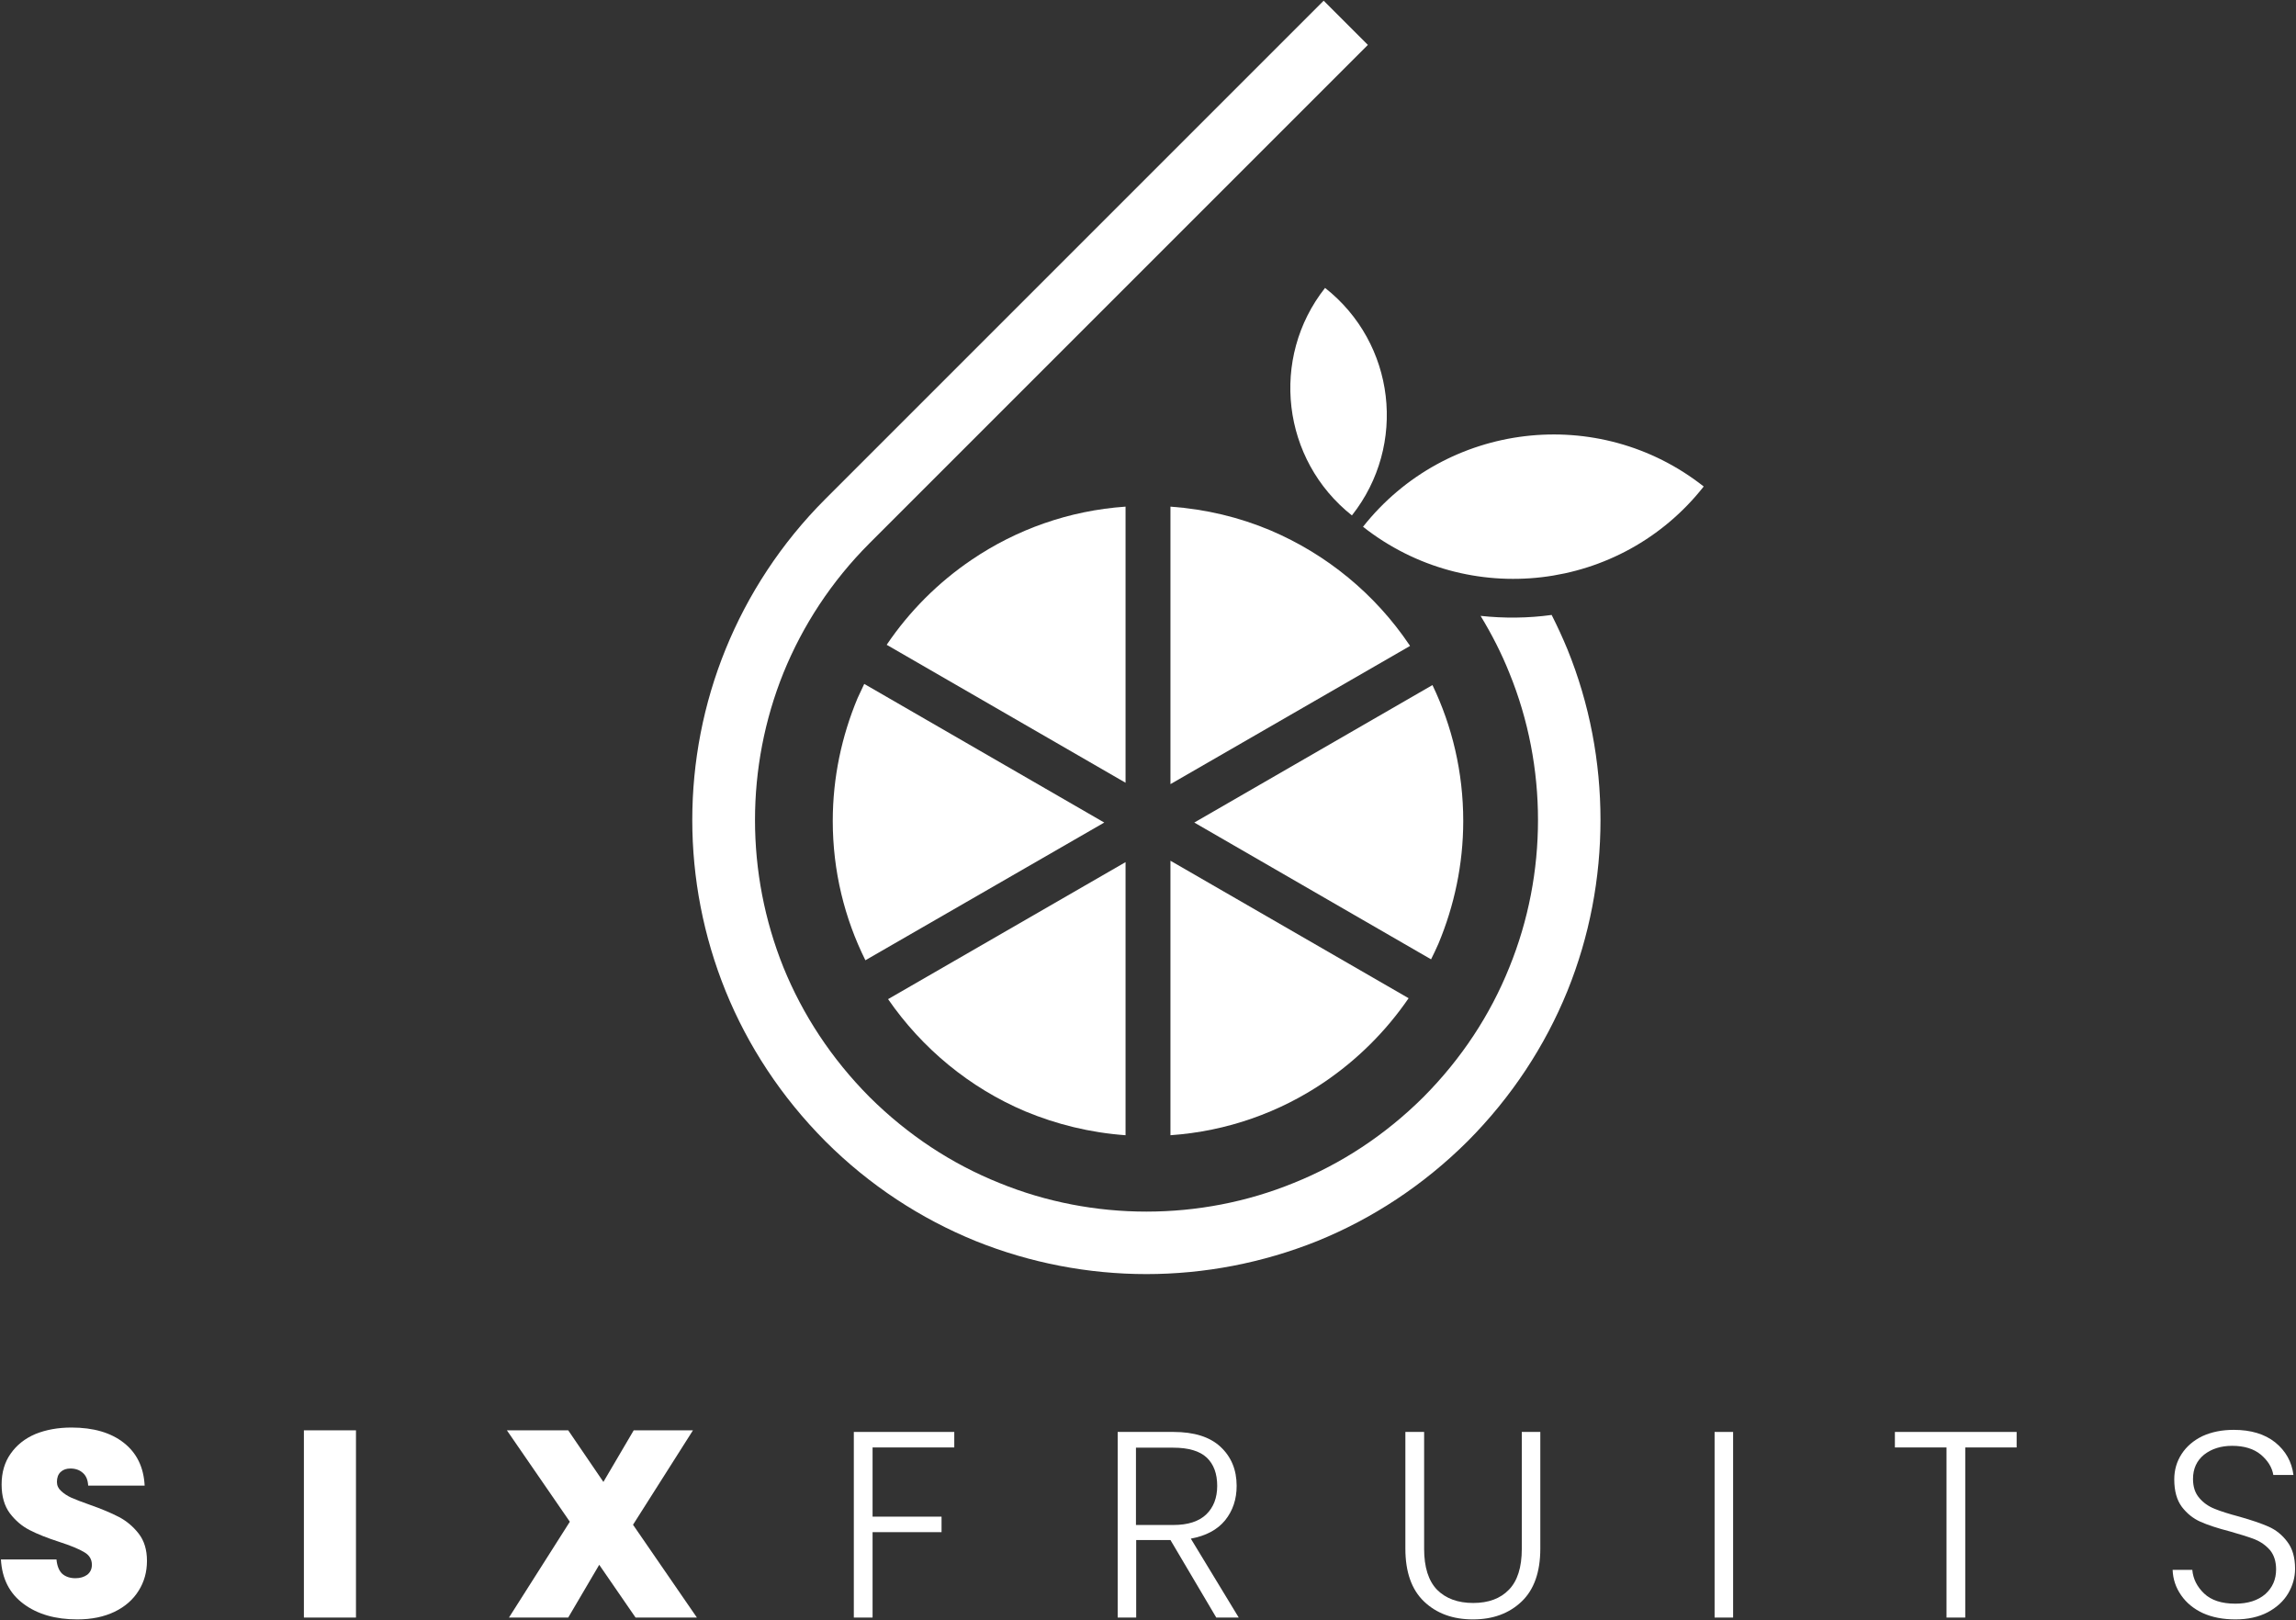 <svg version="1.2" xmlns="http://www.w3.org/2000/svg" viewBox="0 0 992 700" width="992" height="700">
	<rect x="0" y="0" width="992" height="700" fill="#333333" stroke="none"/>
	<title>Sixfruits logo-ai</title>
	<style>
		.s0 { fill: #ffffff } 
	</style>
	<g id="Layer 1">
		<g id="&lt;Group&gt;">
			<g id="&lt;Group&gt;">
				<path id="&lt;Compound Path&gt;" class="s0" d="m10.2 693q-9.1-6.7-9.8-19.2h24q0.4 4.2 2.5 6.2 2.2 1.9 5.7 1.9 3 0 5.1-1.5 2-1.6 2-4.3 0-3.6-3.4-5.5-3.3-2-10.7-4.4-8-2.6-12.8-5.1-4.9-2.5-8.5-7.2-3.6-4.8-3.6-12.5 0-7.8 3.9-13.3 3.9-5.6 10.7-8.5 6.9-2.8 15.6-2.8 14.2 0 22.6 6.6 8.4 6.6 9 18.5h-24.4q-0.2-3.7-2.3-5.5-2.1-1.9-5.4-1.9-2.6 0-4.2 1.5-1.6 1.5-1.6 4.3 0 2.3 1.8 3.9 1.8 1.7 4.4 2.9 2.7 1.2 7.8 3 7.7 2.7 12.7 5.3 5 2.6 8.6 7.2 3.6 4.6 3.6 11.8 0 7.2-3.6 12.9-3.6 5.8-10.4 9.1-6.9 3.3-16.1 3.3-14.2 0-23.2-6.7z"/>
				<path id="&lt;Compound Path&gt;" class="s0" d="m153.8 618v80.9h-22.5v-80.9z"/>
				<path id="&lt;Compound Path&gt;" class="s0" d="m274.6 698.9l-15.7-22.8-13.4 22.8h-25.6l26.3-41.4-27.2-39.5h26.5l15.2 22.3 13.1-22.3h25.6l-25.9 40.8 27.6 40.1z"/>
				<path id="&lt;Compound Path&gt;" class="s0" d="m412.3 618.7v6.7h-35.3v29.9h29.8v6.7h-29.8v36.9h-8.1v-80.2z"/>
				<path id="&lt;Compound Path&gt;" fill-rule="evenodd" class="s0" d="m525.5 698.9l-19.8-33.5h-14.8v33.5h-8v-80.2h24.1q13.4 0 20.3 6.4 7 6.5 7 16.9 0 8.7-5 14.9-5 6.1-14.8 7.9l20.7 34.1zm-34.7-40h16.2q9.4 0 14.2-4.6 4.7-4.6 4.7-12.3 0-7.9-4.5-12.2-4.6-4.3-14.5-4.3h-16.1z"/>
				<path id="&lt;Compound Path&gt;" class="s0" d="m615.3 618.7v50.5q0 11.9 5.6 17.7 5.7 5.7 15.6 5.7 9.9 0 15.4-5.7 5.6-5.7 5.6-17.7v-50.5h8v50.4q0 15.2-8.1 22.9-8.1 7.7-21 7.7-13 0-21.1-7.7-8.1-7.7-8.1-22.9v-50.4z"/>
				<path id="&lt;Compound Path&gt;" class="s0" d="m748.8 618.7v80.2h-8v-80.2z"/>
				<path id="&lt;Compound Path&gt;" class="s0" d="m871.3 618.7v6.7h-22.2v73.5h-8.1v-73.5h-22.3v-6.7z"/>
				<path id="&lt;Compound Path&gt;" class="s0" d="m951.8 697q-6-2.8-9.4-7.7-3.5-5-3.7-11h8.5q0.5 5.8 5.1 10.2 4.6 4.4 13.5 4.4 8.1 0 12.9-4.1 4.7-4.2 4.7-10.7 0-5.1-2.6-8.3-2.7-3.1-6.6-4.7-3.9-1.5-10.7-3.4-8.1-2.1-12.8-4.2-4.7-2.1-8-6.4-3.3-4.4-3.3-11.9 0-6.1 3.2-11 3.2-4.9 9-7.7 5.9-2.7 13.5-2.7 11.1 0 17.9 5.4 6.8 5.5 7.9 14.1h-8.7q-0.8-4.9-5.4-8.8-4.6-3.8-12.4-3.8-7.2 0-12.1 3.8-4.8 3.9-4.8 10.5 0 5.1 2.7 8.2 2.6 3.1 6.6 4.7 3.9 1.6 10.7 3.4 7.8 2.2 12.6 4.3 4.8 2.1 8.1 6.5 3.4 4.4 3.4 11.7 0 5.6-3 10.7-3 5-8.8 8.1-5.9 3.1-14 3.1-8 0-14-2.7z"/>
			</g>
			<g id="&lt;Group&gt;">
				<path id="&lt;Path&gt;" class="s0" d="m632.2 354.7c0 18.8-3.9 36.7-10.7 53q-1.5 3.4-3.2 6.8l-102.3-59.1 102.9-59.4c8.5 17.7 13.3 37.6 13.3 58.7z"/>
				<path id="&lt;Path&gt;" class="s0" d="m549 229.2c24.4 10.4 45.2 27.6 59.9 49.4q0.2 0.2 0.3 0.5l-103.5 59.7v-119.9c15.3 1.1 29.8 4.6 43.3 10.3z"/>
				<path id="&lt;Path&gt;" class="s0" d="m419.9 241.8c19.2-13 41.9-21.2 66.4-22.9v119.3l-103.2-59.6c9.8-14.5 22.3-27 36.8-36.8z"/>
				<path id="&lt;Path&gt;" class="s0" d="m359.8 354.7c0-18.8 3.9-36.7 10.7-53q1.4-3.1 2.9-6.2l103.7 59.9-103.2 59.5c-9-18.1-14.1-38.5-14.1-60.2z"/>
				<path id="&lt;Path&gt;" class="s0" d="m443 480.2c-24.1-10.2-44.6-27.2-59.3-48.5l102.6-59.2v118c-15.3-1.1-29.8-4.7-43.3-10.3z"/>
				<path id="&lt;Path&gt;" class="s0" d="m572.1 467.6c-19.2 13-41.9 21.2-66.4 22.9v-118.6l102.9 59.4c-9.8 14.3-22.2 26.6-36.5 36.3z"/>
			</g>
			<path id="&lt;Path&gt;" class="s0" d="m677.2 280.5c9.6 23.6 14.3 48.7 14.3 73.8 0 25.1-4.7 50.2-14.3 73.9-9.6 23.6-24 45.7-43.1 64.9-19.2 19.1-41.3 33.5-64.9 43.1-23.7 9.5-48.8 14.3-73.9 14.3-25.1 0-50.2-4.8-73.8-14.3-23.6-9.6-45.8-24-64.9-43.1-19.1-19.2-33.5-41.3-43.1-64.9-9.6-23.7-14.4-48.8-14.4-73.9 0-25.1 4.8-50.2 14.4-73.8 9.6-23.6 24-45.8 43.1-64.9l215.3-215.3 19.1 19.1-215.3 215.3c-16.5 16.5-28.9 35.6-37.2 56-8.2 20.3-12.3 42-12.3 63.6 0 21.7 4.1 43.3 12.3 63.7 8.3 20.4 20.7 39.4 37.2 56 16.6 16.5 35.6 28.9 56 37.1 20.3 8.3 42 12.4 63.6 12.4 21.7 0 43.4-4.1 63.7-12.4 20.4-8.2 39.4-20.6 56-37.1 16.5-16.6 28.9-35.6 37.1-56 8.3-20.4 12.4-42 12.4-63.7 0-21.6-4.1-43.3-12.4-63.6-3.4-8.5-7.6-16.7-12.4-24.6 10.2 1.1 20.6 1 30.7-0.4q3.7 7.3 6.8 14.8z"/>
			<path id="&lt;Path&gt;" class="s0" d="m588.9 227.6c35.9-45.4 101.8-53.2 147.2-17.4-35.8 45.5-101.7 53.2-147.2 17.4z"/>
			<path id="&lt;Path&gt;" class="s0" d="m584.1 222.7c-30.3-24-35.5-68-11.6-98.3 30.4 23.9 35.6 67.9 11.6 98.3z"/>
		</g>
	</g>
</svg>